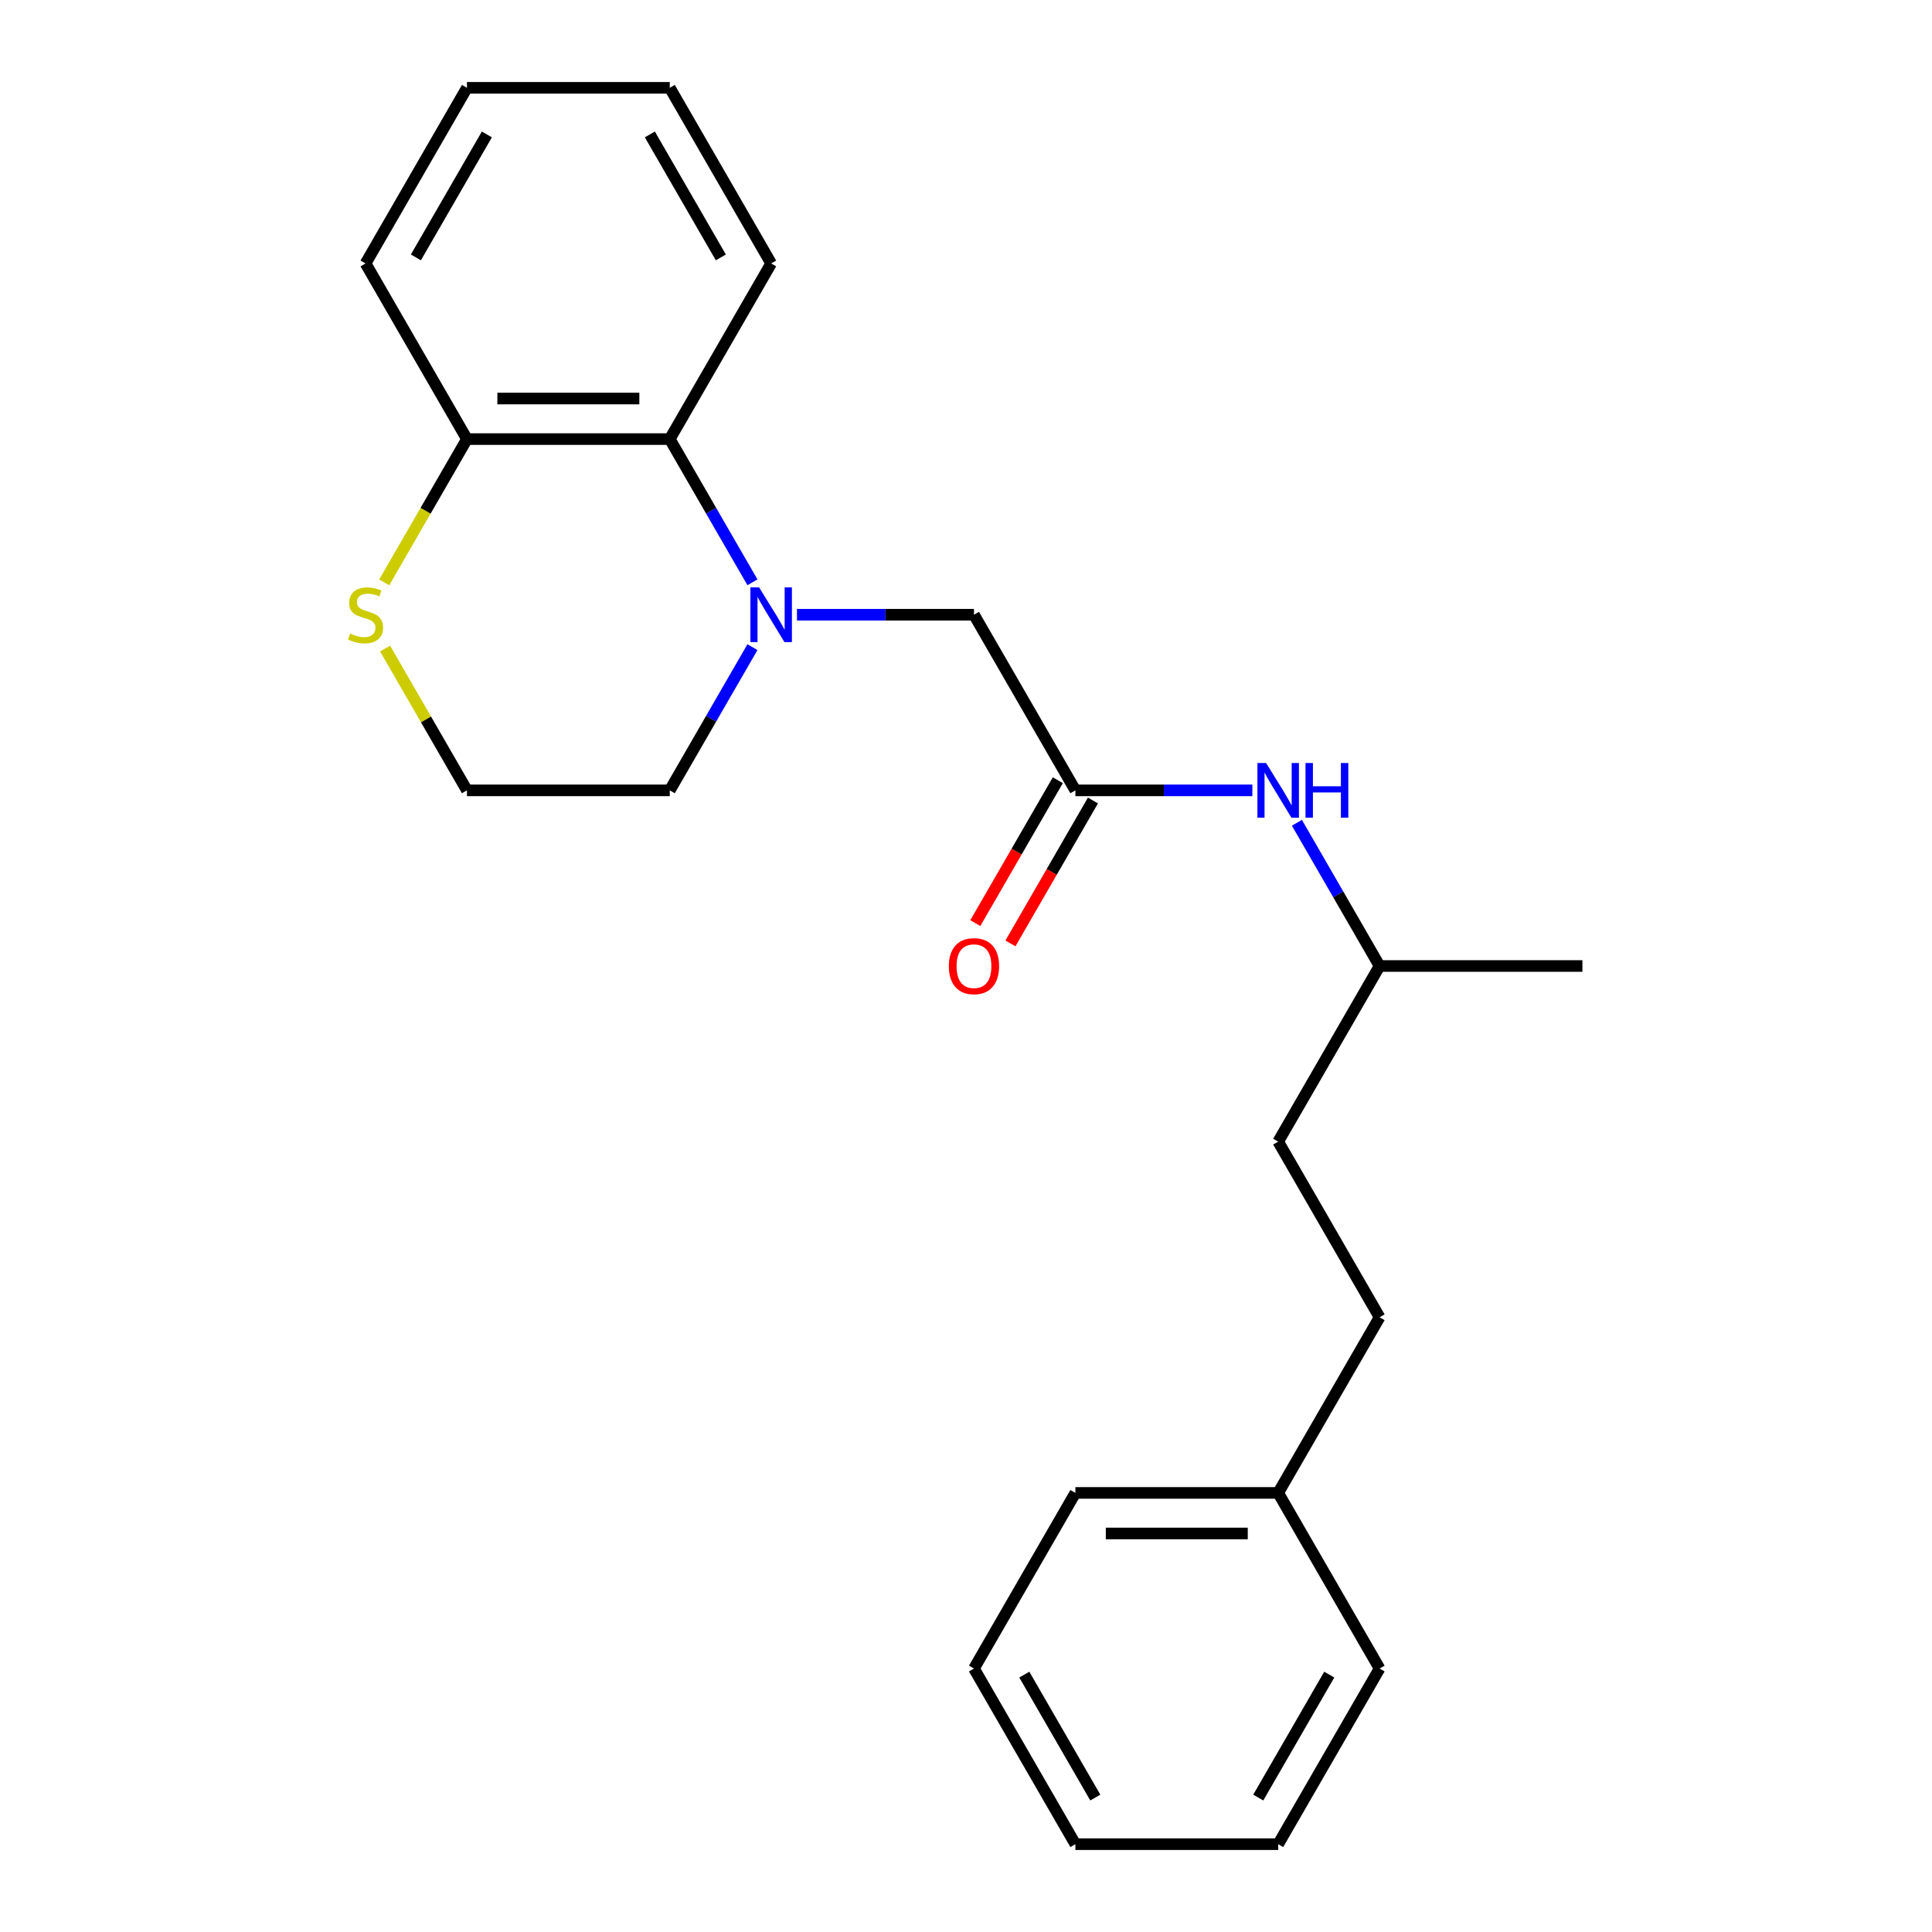 <?xml version='1.0' encoding='iso-8859-1'?>
<svg version='1.1' baseProfile='full'
              xmlns='http://www.w3.org/2000/svg'
                      xmlns:rdkit='http://www.rdkit.org/xml'
                      xmlns:xlink='http://www.w3.org/1999/xlink'
                  xml:space='preserve'
width='1000px' height='1000px' viewBox='0 0 1000 1000'>
<!-- END OF HEADER -->
<rect style='opacity:1.0;fill:#FFFFFF;stroke:none' width='1000' height='1000' x='0' y='0'> </rect>
<path class='bond-0' d='M 389.464,301.397 L 368.066,264.335' style='fill:none;fill-rule:evenodd;stroke:#0000FF;stroke-width:6px;stroke-linecap:butt;stroke-linejoin:miter;stroke-opacity:1' />
<path class='bond-0' d='M 368.066,264.335 L 346.668,227.273' style='fill:none;fill-rule:evenodd;stroke:#000000;stroke-width:6px;stroke-linecap:butt;stroke-linejoin:miter;stroke-opacity:1' />
<path class='bond-2' d='M 412.519,318.182 L 458.323,318.182' style='fill:none;fill-rule:evenodd;stroke:#0000FF;stroke-width:6px;stroke-linecap:butt;stroke-linejoin:miter;stroke-opacity:1' />
<path class='bond-2' d='M 458.323,318.182 L 504.127,318.182' style='fill:none;fill-rule:evenodd;stroke:#000000;stroke-width:6px;stroke-linecap:butt;stroke-linejoin:miter;stroke-opacity:1' />
<path class='bond-7' d='M 389.464,334.966 L 368.066,372.029' style='fill:none;fill-rule:evenodd;stroke:#0000FF;stroke-width:6px;stroke-linecap:butt;stroke-linejoin:miter;stroke-opacity:1' />
<path class='bond-7' d='M 368.066,372.029 L 346.668,409.091' style='fill:none;fill-rule:evenodd;stroke:#000000;stroke-width:6px;stroke-linecap:butt;stroke-linejoin:miter;stroke-opacity:1' />
<path class='bond-4' d='M 346.668,227.273 L 241.695,227.273' style='fill:none;fill-rule:evenodd;stroke:#000000;stroke-width:6px;stroke-linecap:butt;stroke-linejoin:miter;stroke-opacity:1' />
<path class='bond-4' d='M 330.922,206.278 L 257.441,206.278' style='fill:none;fill-rule:evenodd;stroke:#000000;stroke-width:6px;stroke-linecap:butt;stroke-linejoin:miter;stroke-opacity:1' />
<path class='bond-13' d='M 346.668,227.273 L 399.154,136.364' style='fill:none;fill-rule:evenodd;stroke:#000000;stroke-width:6px;stroke-linecap:butt;stroke-linejoin:miter;stroke-opacity:1' />
<path class='bond-1' d='M 556.614,409.091 L 504.127,318.182' style='fill:none;fill-rule:evenodd;stroke:#000000;stroke-width:6px;stroke-linecap:butt;stroke-linejoin:miter;stroke-opacity:1' />
<path class='bond-5' d='M 556.614,409.091 L 602.418,409.091' style='fill:none;fill-rule:evenodd;stroke:#000000;stroke-width:6px;stroke-linecap:butt;stroke-linejoin:miter;stroke-opacity:1' />
<path class='bond-5' d='M 602.418,409.091 L 648.222,409.091' style='fill:none;fill-rule:evenodd;stroke:#0000FF;stroke-width:6px;stroke-linecap:butt;stroke-linejoin:miter;stroke-opacity:1' />
<path class='bond-6' d='M 547.523,403.842 L 526.171,440.825' style='fill:none;fill-rule:evenodd;stroke:#000000;stroke-width:6px;stroke-linecap:butt;stroke-linejoin:miter;stroke-opacity:1' />
<path class='bond-6' d='M 526.171,440.825 L 504.819,477.807' style='fill:none;fill-rule:evenodd;stroke:#FF0000;stroke-width:6px;stroke-linecap:butt;stroke-linejoin:miter;stroke-opacity:1' />
<path class='bond-6' d='M 565.705,414.34 L 544.353,451.322' style='fill:none;fill-rule:evenodd;stroke:#000000;stroke-width:6px;stroke-linecap:butt;stroke-linejoin:miter;stroke-opacity:1' />
<path class='bond-6' d='M 544.353,451.322 L 523.001,488.304' style='fill:none;fill-rule:evenodd;stroke:#FF0000;stroke-width:6px;stroke-linecap:butt;stroke-linejoin:miter;stroke-opacity:1' />
<path class='bond-3' d='M 199.315,335.686 L 220.505,372.389' style='fill:none;fill-rule:evenodd;stroke:#CCCC00;stroke-width:6px;stroke-linecap:butt;stroke-linejoin:miter;stroke-opacity:1' />
<path class='bond-3' d='M 220.505,372.389 L 241.695,409.091' style='fill:none;fill-rule:evenodd;stroke:#000000;stroke-width:6px;stroke-linecap:butt;stroke-linejoin:miter;stroke-opacity:1' />
<path class='bond-23' d='M 198.876,301.437 L 220.286,264.355' style='fill:none;fill-rule:evenodd;stroke:#CCCC00;stroke-width:6px;stroke-linecap:butt;stroke-linejoin:miter;stroke-opacity:1' />
<path class='bond-23' d='M 220.286,264.355 L 241.695,227.273' style='fill:none;fill-rule:evenodd;stroke:#000000;stroke-width:6px;stroke-linecap:butt;stroke-linejoin:miter;stroke-opacity:1' />
<path class='bond-14' d='M 241.695,227.273 L 189.209,136.364' style='fill:none;fill-rule:evenodd;stroke:#000000;stroke-width:6px;stroke-linecap:butt;stroke-linejoin:miter;stroke-opacity:1' />
<path class='bond-12' d='M 671.277,425.875 L 692.675,462.938' style='fill:none;fill-rule:evenodd;stroke:#0000FF;stroke-width:6px;stroke-linecap:butt;stroke-linejoin:miter;stroke-opacity:1' />
<path class='bond-12' d='M 692.675,462.938 L 714.073,500' style='fill:none;fill-rule:evenodd;stroke:#000000;stroke-width:6px;stroke-linecap:butt;stroke-linejoin:miter;stroke-opacity:1' />
<path class='bond-8' d='M 346.668,409.091 L 241.695,409.091' style='fill:none;fill-rule:evenodd;stroke:#000000;stroke-width:6px;stroke-linecap:butt;stroke-linejoin:miter;stroke-opacity:1' />
<path class='bond-9' d='M 714.073,681.818 L 661.586,590.909' style='fill:none;fill-rule:evenodd;stroke:#000000;stroke-width:6px;stroke-linecap:butt;stroke-linejoin:miter;stroke-opacity:1' />
<path class='bond-10' d='M 714.073,681.818 L 661.586,772.727' style='fill:none;fill-rule:evenodd;stroke:#000000;stroke-width:6px;stroke-linecap:butt;stroke-linejoin:miter;stroke-opacity:1' />
<path class='bond-15' d='M 661.586,772.727 L 556.614,772.727' style='fill:none;fill-rule:evenodd;stroke:#000000;stroke-width:6px;stroke-linecap:butt;stroke-linejoin:miter;stroke-opacity:1' />
<path class='bond-15' d='M 645.841,793.722 L 572.36,793.722' style='fill:none;fill-rule:evenodd;stroke:#000000;stroke-width:6px;stroke-linecap:butt;stroke-linejoin:miter;stroke-opacity:1' />
<path class='bond-16' d='M 661.586,772.727 L 714.073,863.636' style='fill:none;fill-rule:evenodd;stroke:#000000;stroke-width:6px;stroke-linecap:butt;stroke-linejoin:miter;stroke-opacity:1' />
<path class='bond-11' d='M 661.586,590.909 L 714.073,500' style='fill:none;fill-rule:evenodd;stroke:#000000;stroke-width:6px;stroke-linecap:butt;stroke-linejoin:miter;stroke-opacity:1' />
<path class='bond-17' d='M 714.073,500 L 819.046,500' style='fill:none;fill-rule:evenodd;stroke:#000000;stroke-width:6px;stroke-linecap:butt;stroke-linejoin:miter;stroke-opacity:1' />
<path class='bond-18' d='M 399.154,136.364 L 346.668,45.455' style='fill:none;fill-rule:evenodd;stroke:#000000;stroke-width:6px;stroke-linecap:butt;stroke-linejoin:miter;stroke-opacity:1' />
<path class='bond-18' d='M 373.1,133.225 L 336.359,69.588' style='fill:none;fill-rule:evenodd;stroke:#000000;stroke-width:6px;stroke-linecap:butt;stroke-linejoin:miter;stroke-opacity:1' />
<path class='bond-24' d='M 189.209,136.364 L 241.695,45.455' style='fill:none;fill-rule:evenodd;stroke:#000000;stroke-width:6px;stroke-linecap:butt;stroke-linejoin:miter;stroke-opacity:1' />
<path class='bond-24' d='M 215.264,133.225 L 252.004,69.588' style='fill:none;fill-rule:evenodd;stroke:#000000;stroke-width:6px;stroke-linecap:butt;stroke-linejoin:miter;stroke-opacity:1' />
<path class='bond-21' d='M 556.614,772.727 L 504.127,863.636' style='fill:none;fill-rule:evenodd;stroke:#000000;stroke-width:6px;stroke-linecap:butt;stroke-linejoin:miter;stroke-opacity:1' />
<path class='bond-20' d='M 714.073,863.636 L 661.586,954.545' style='fill:none;fill-rule:evenodd;stroke:#000000;stroke-width:6px;stroke-linecap:butt;stroke-linejoin:miter;stroke-opacity:1' />
<path class='bond-20' d='M 688.018,866.775 L 651.278,930.412' style='fill:none;fill-rule:evenodd;stroke:#000000;stroke-width:6px;stroke-linecap:butt;stroke-linejoin:miter;stroke-opacity:1' />
<path class='bond-19' d='M 346.668,45.455 L 241.695,45.455' style='fill:none;fill-rule:evenodd;stroke:#000000;stroke-width:6px;stroke-linecap:butt;stroke-linejoin:miter;stroke-opacity:1' />
<path class='bond-22' d='M 661.586,954.545 L 556.614,954.545' style='fill:none;fill-rule:evenodd;stroke:#000000;stroke-width:6px;stroke-linecap:butt;stroke-linejoin:miter;stroke-opacity:1' />
<path class='bond-25' d='M 504.127,863.636 L 556.614,954.545' style='fill:none;fill-rule:evenodd;stroke:#000000;stroke-width:6px;stroke-linecap:butt;stroke-linejoin:miter;stroke-opacity:1' />
<path class='bond-25' d='M 530.182,866.775 L 566.923,930.412' style='fill:none;fill-rule:evenodd;stroke:#000000;stroke-width:6px;stroke-linecap:butt;stroke-linejoin:miter;stroke-opacity:1' />
<path  class='atom-0' d='M 392.894 304.022
L 402.174 319.022
Q 403.094 320.502, 404.574 323.182
Q 406.054 325.862, 406.134 326.022
L 406.134 304.022
L 409.894 304.022
L 409.894 332.342
L 406.014 332.342
L 396.054 315.942
Q 394.894 314.022, 393.654 311.822
Q 392.454 309.622, 392.094 308.942
L 392.094 332.342
L 388.414 332.342
L 388.414 304.022
L 392.894 304.022
' fill='#0000FF'/>
<path  class='atom-4' d='M 181.209 327.902
Q 181.529 328.022, 182.849 328.582
Q 184.169 329.142, 185.609 329.502
Q 187.089 329.822, 188.529 329.822
Q 191.209 329.822, 192.769 328.542
Q 194.329 327.222, 194.329 324.942
Q 194.329 323.382, 193.529 322.422
Q 192.769 321.462, 191.569 320.942
Q 190.369 320.422, 188.369 319.822
Q 185.849 319.062, 184.329 318.342
Q 182.849 317.622, 181.769 316.102
Q 180.729 314.582, 180.729 312.022
Q 180.729 308.462, 183.129 306.262
Q 185.569 304.062, 190.369 304.062
Q 193.649 304.062, 197.369 305.622
L 196.449 308.702
Q 193.049 307.302, 190.489 307.302
Q 187.729 307.302, 186.209 308.462
Q 184.689 309.582, 184.729 311.542
Q 184.729 313.062, 185.489 313.982
Q 186.289 314.902, 187.409 315.422
Q 188.569 315.942, 190.489 316.542
Q 193.049 317.342, 194.569 318.142
Q 196.089 318.942, 197.169 320.582
Q 198.289 322.182, 198.289 324.942
Q 198.289 328.862, 195.649 330.982
Q 193.049 333.062, 188.689 333.062
Q 186.169 333.062, 184.249 332.502
Q 182.369 331.982, 180.129 331.062
L 181.209 327.902
' fill='#CCCC00'/>
<path  class='atom-6' d='M 655.326 394.931
L 664.606 409.931
Q 665.526 411.411, 667.006 414.091
Q 668.486 416.771, 668.566 416.931
L 668.566 394.931
L 672.326 394.931
L 672.326 423.251
L 668.446 423.251
L 658.486 406.851
Q 657.326 404.931, 656.086 402.731
Q 654.886 400.531, 654.526 399.851
L 654.526 423.251
L 650.846 423.251
L 650.846 394.931
L 655.326 394.931
' fill='#0000FF'/>
<path  class='atom-6' d='M 675.726 394.931
L 679.566 394.931
L 679.566 406.971
L 694.046 406.971
L 694.046 394.931
L 697.886 394.931
L 697.886 423.251
L 694.046 423.251
L 694.046 410.171
L 679.566 410.171
L 679.566 423.251
L 675.726 423.251
L 675.726 394.931
' fill='#0000FF'/>
<path  class='atom-7' d='M 491.127 500.08
Q 491.127 493.28, 494.487 489.48
Q 497.847 485.68, 504.127 485.68
Q 510.407 485.68, 513.767 489.48
Q 517.127 493.28, 517.127 500.08
Q 517.127 506.96, 513.727 510.88
Q 510.327 514.76, 504.127 514.76
Q 497.887 514.76, 494.487 510.88
Q 491.127 507, 491.127 500.08
M 504.127 511.56
Q 508.447 511.56, 510.767 508.68
Q 513.127 505.76, 513.127 500.08
Q 513.127 494.52, 510.767 491.72
Q 508.447 488.88, 504.127 488.88
Q 499.807 488.88, 497.447 491.68
Q 495.127 494.48, 495.127 500.08
Q 495.127 505.8, 497.447 508.68
Q 499.807 511.56, 504.127 511.56
' fill='#FF0000'/>
</svg>
